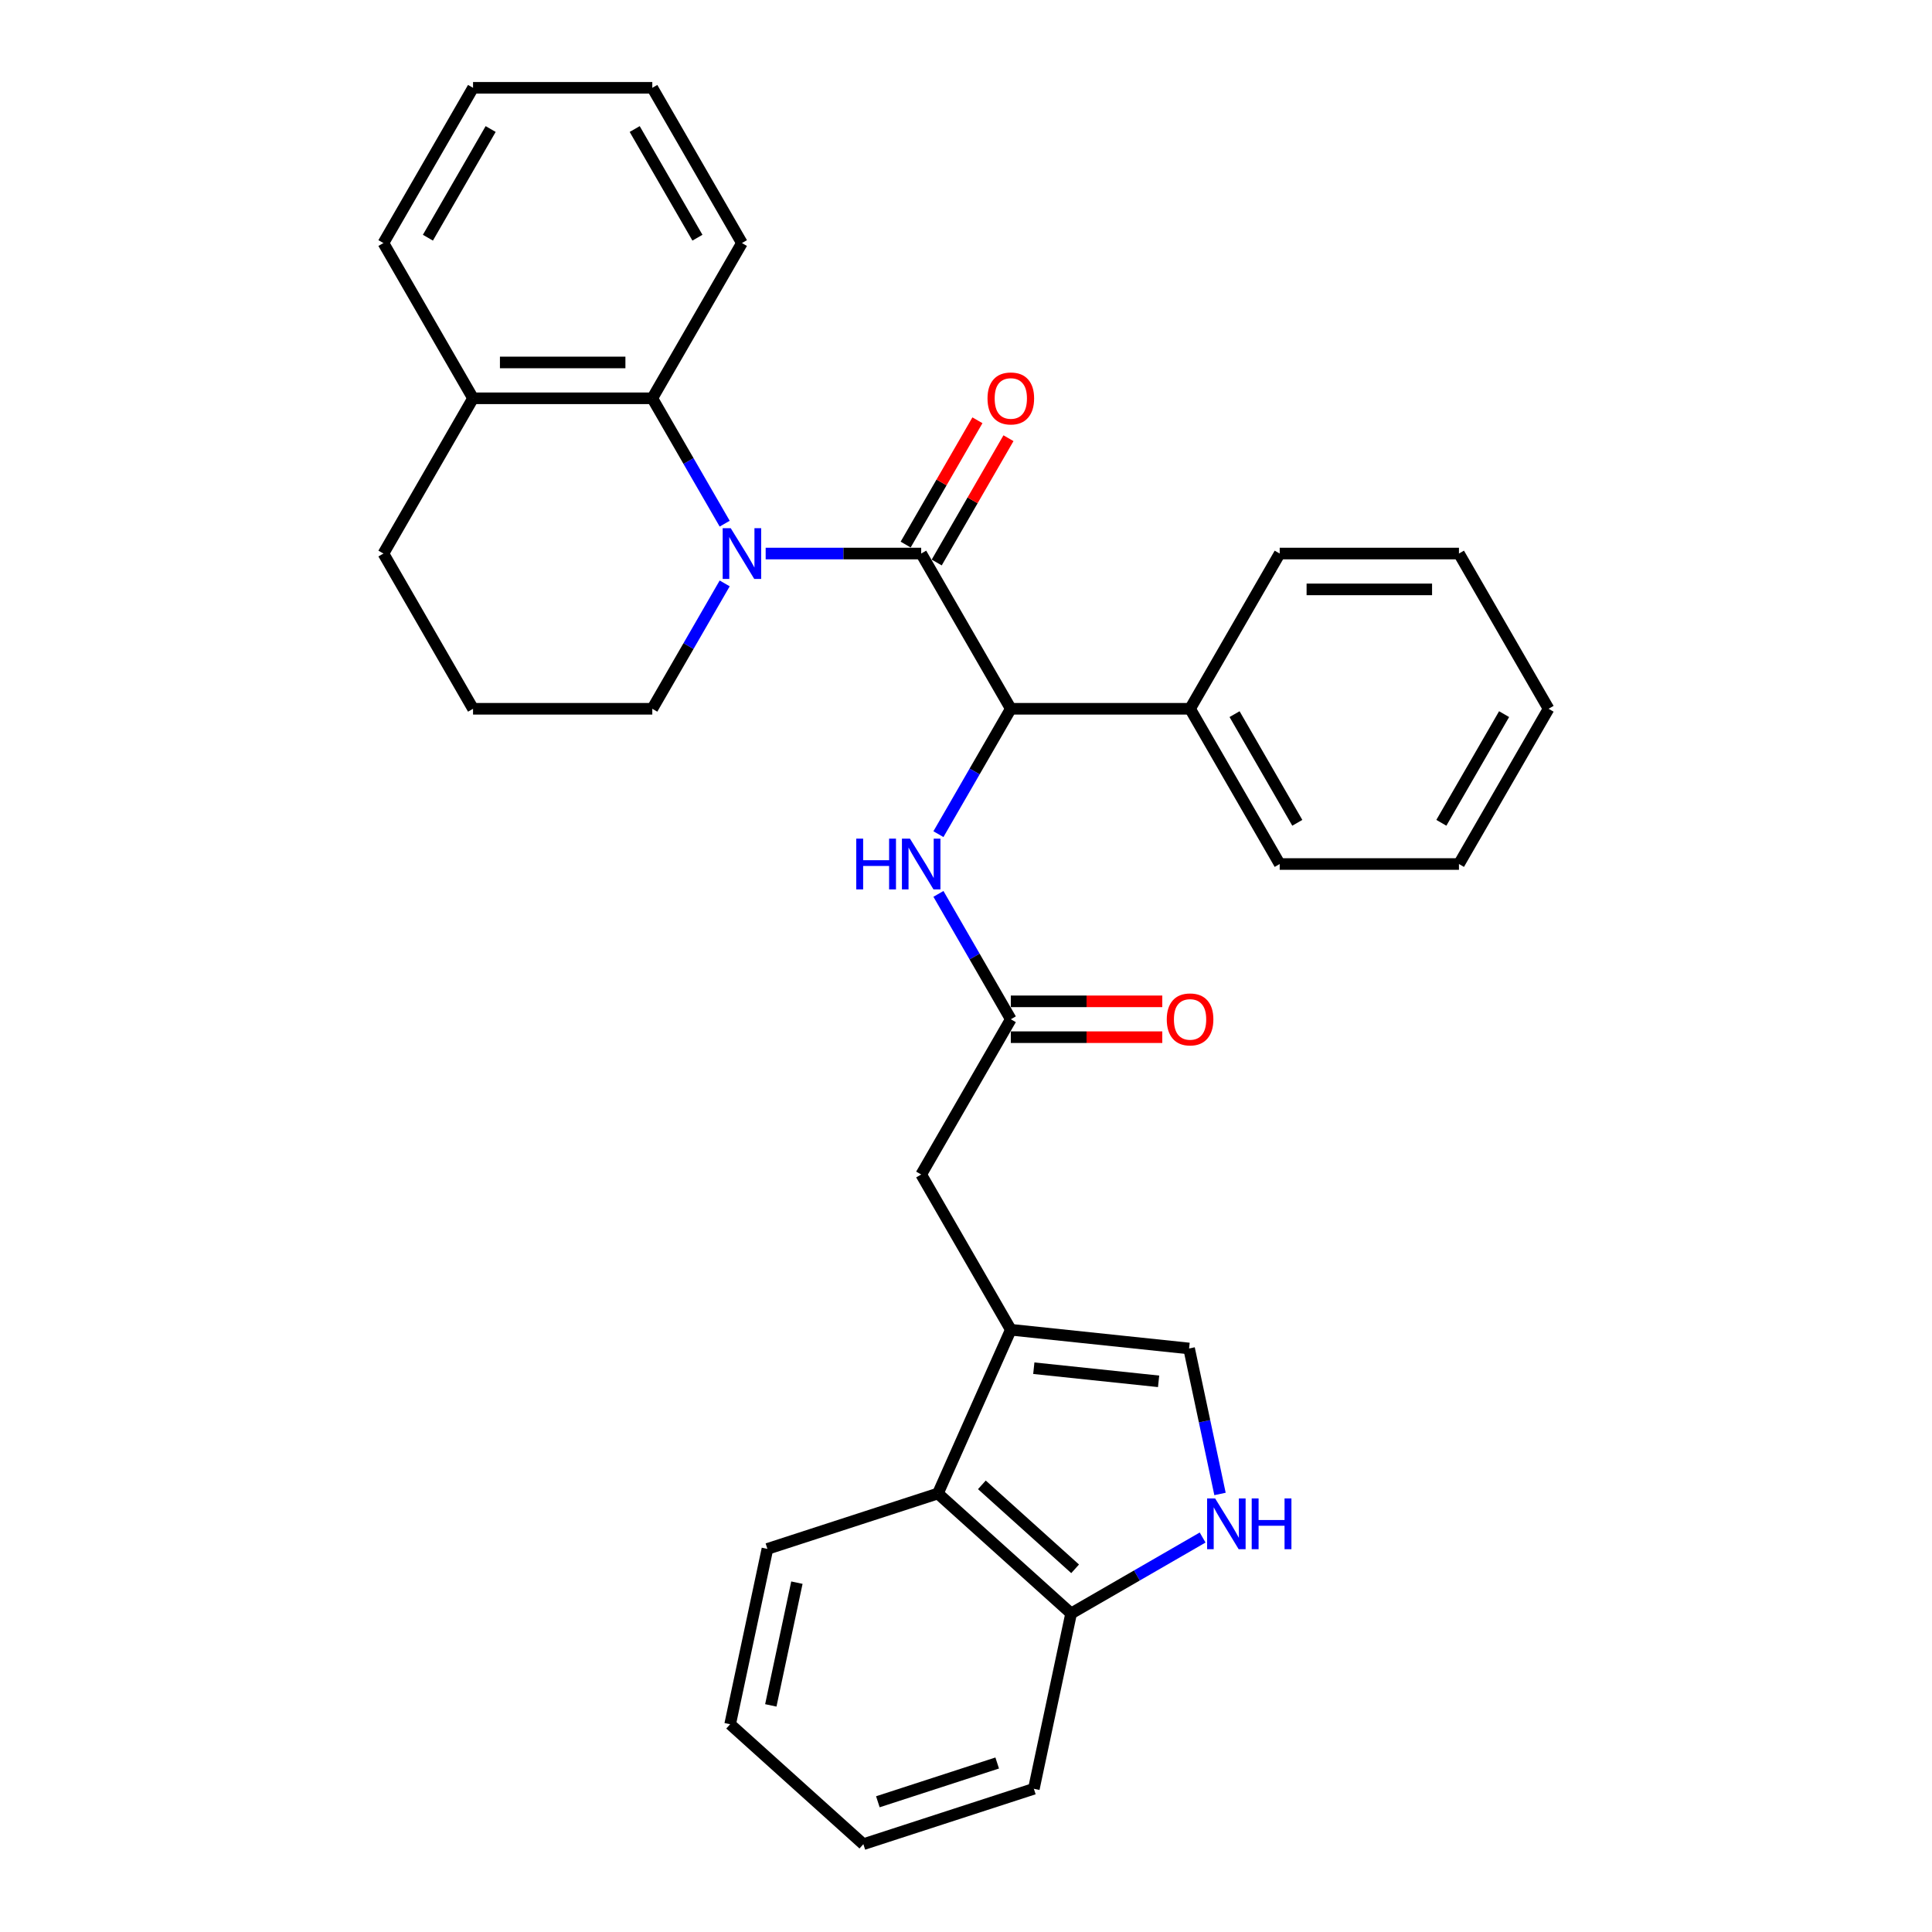 <?xml version='1.0' encoding='iso-8859-1'?>
<svg version='1.1' baseProfile='full'
              xmlns='http://www.w3.org/2000/svg'
                      xmlns:rdkit='http://www.rdkit.org/xml'
                      xmlns:xlink='http://www.w3.org/1999/xlink'
                  xml:space='preserve'
width='1000px' height='1000px' viewBox='0 0 1000 1000'>
<!-- END OF HEADER -->
<rect style='opacity:1.0;fill:#FFFFFF;stroke:none' width='1000' height='1000' x='0' y='0'> </rect>
<path class='bond-0' d='M 396.306,286.512 L 436.555,286.512' style='fill:none;fill-rule:evenodd;stroke:#0000FF;stroke-width:6px;stroke-linecap:butt;stroke-linejoin:miter;stroke-opacity:1' />
<path class='bond-0' d='M 436.555,286.512 L 476.804,286.512' style='fill:none;fill-rule:evenodd;stroke:#000000;stroke-width:6px;stroke-linecap:butt;stroke-linejoin:miter;stroke-opacity:1' />
<path class='bond-3' d='M 375.097,271.054 L 356.363,238.607' style='fill:none;fill-rule:evenodd;stroke:#0000FF;stroke-width:6px;stroke-linecap:butt;stroke-linejoin:miter;stroke-opacity:1' />
<path class='bond-3' d='M 356.363,238.607 L 337.63,206.159' style='fill:none;fill-rule:evenodd;stroke:#000000;stroke-width:6px;stroke-linecap:butt;stroke-linejoin:miter;stroke-opacity:1' />
<path class='bond-15' d='M 375.097,301.969 L 356.363,334.417' style='fill:none;fill-rule:evenodd;stroke:#0000FF;stroke-width:6px;stroke-linecap:butt;stroke-linejoin:miter;stroke-opacity:1' />
<path class='bond-15' d='M 356.363,334.417 L 337.63,366.864' style='fill:none;fill-rule:evenodd;stroke:#000000;stroke-width:6px;stroke-linecap:butt;stroke-linejoin:miter;stroke-opacity:1' />
<path class='bond-2' d='M 476.804,286.512 L 523.196,366.864' style='fill:none;fill-rule:evenodd;stroke:#000000;stroke-width:6px;stroke-linecap:butt;stroke-linejoin:miter;stroke-opacity:1' />
<path class='bond-11' d='M 484.84,291.151 L 503.412,258.982' style='fill:none;fill-rule:evenodd;stroke:#000000;stroke-width:6px;stroke-linecap:butt;stroke-linejoin:miter;stroke-opacity:1' />
<path class='bond-11' d='M 503.412,258.982 L 521.985,226.813' style='fill:none;fill-rule:evenodd;stroke:#FF0000;stroke-width:6px;stroke-linecap:butt;stroke-linejoin:miter;stroke-opacity:1' />
<path class='bond-11' d='M 468.769,281.872 L 487.342,249.703' style='fill:none;fill-rule:evenodd;stroke:#000000;stroke-width:6px;stroke-linecap:butt;stroke-linejoin:miter;stroke-opacity:1' />
<path class='bond-11' d='M 487.342,249.703 L 505.915,217.534' style='fill:none;fill-rule:evenodd;stroke:#FF0000;stroke-width:6px;stroke-linecap:butt;stroke-linejoin:miter;stroke-opacity:1' />
<path class='bond-1' d='M 523.196,688.273 L 476.804,607.921' style='fill:none;fill-rule:evenodd;stroke:#000000;stroke-width:6px;stroke-linecap:butt;stroke-linejoin:miter;stroke-opacity:1' />
<path class='bond-5' d='M 523.196,688.273 L 615.47,697.972' style='fill:none;fill-rule:evenodd;stroke:#000000;stroke-width:6px;stroke-linecap:butt;stroke-linejoin:miter;stroke-opacity:1' />
<path class='bond-5' d='M 535.097,708.183 L 599.689,714.972' style='fill:none;fill-rule:evenodd;stroke:#000000;stroke-width:6px;stroke-linecap:butt;stroke-linejoin:miter;stroke-opacity:1' />
<path class='bond-8' d='M 523.196,688.273 L 485.458,773.035' style='fill:none;fill-rule:evenodd;stroke:#000000;stroke-width:6px;stroke-linecap:butt;stroke-linejoin:miter;stroke-opacity:1' />
<path class='bond-6' d='M 523.196,366.864 L 504.462,399.311' style='fill:none;fill-rule:evenodd;stroke:#000000;stroke-width:6px;stroke-linecap:butt;stroke-linejoin:miter;stroke-opacity:1' />
<path class='bond-6' d='M 504.462,399.311 L 485.729,431.759' style='fill:none;fill-rule:evenodd;stroke:#0000FF;stroke-width:6px;stroke-linecap:butt;stroke-linejoin:miter;stroke-opacity:1' />
<path class='bond-13' d='M 523.196,366.864 L 615.979,366.864' style='fill:none;fill-rule:evenodd;stroke:#000000;stroke-width:6px;stroke-linecap:butt;stroke-linejoin:miter;stroke-opacity:1' />
<path class='bond-12' d='M 337.63,206.159 L 244.847,206.159' style='fill:none;fill-rule:evenodd;stroke:#000000;stroke-width:6px;stroke-linecap:butt;stroke-linejoin:miter;stroke-opacity:1' />
<path class='bond-12' d='M 323.712,187.603 L 258.764,187.603' style='fill:none;fill-rule:evenodd;stroke:#000000;stroke-width:6px;stroke-linecap:butt;stroke-linejoin:miter;stroke-opacity:1' />
<path class='bond-16' d='M 337.63,206.159 L 384.021,125.807' style='fill:none;fill-rule:evenodd;stroke:#000000;stroke-width:6px;stroke-linecap:butt;stroke-linejoin:miter;stroke-opacity:1' />
<path class='bond-4' d='M 631.475,773.27 L 623.473,735.621' style='fill:none;fill-rule:evenodd;stroke:#0000FF;stroke-width:6px;stroke-linecap:butt;stroke-linejoin:miter;stroke-opacity:1' />
<path class='bond-4' d='M 623.473,735.621 L 615.47,697.972' style='fill:none;fill-rule:evenodd;stroke:#000000;stroke-width:6px;stroke-linecap:butt;stroke-linejoin:miter;stroke-opacity:1' />
<path class='bond-34' d='M 622.477,795.82 L 588.443,815.469' style='fill:none;fill-rule:evenodd;stroke:#0000FF;stroke-width:6px;stroke-linecap:butt;stroke-linejoin:miter;stroke-opacity:1' />
<path class='bond-34' d='M 588.443,815.469 L 554.409,835.119' style='fill:none;fill-rule:evenodd;stroke:#000000;stroke-width:6px;stroke-linecap:butt;stroke-linejoin:miter;stroke-opacity:1' />
<path class='bond-7' d='M 485.729,462.674 L 504.462,495.121' style='fill:none;fill-rule:evenodd;stroke:#0000FF;stroke-width:6px;stroke-linecap:butt;stroke-linejoin:miter;stroke-opacity:1' />
<path class='bond-7' d='M 504.462,495.121 L 523.196,527.569' style='fill:none;fill-rule:evenodd;stroke:#000000;stroke-width:6px;stroke-linecap:butt;stroke-linejoin:miter;stroke-opacity:1' />
<path class='bond-9' d='M 523.196,527.569 L 476.804,607.921' style='fill:none;fill-rule:evenodd;stroke:#000000;stroke-width:6px;stroke-linecap:butt;stroke-linejoin:miter;stroke-opacity:1' />
<path class='bond-14' d='M 523.196,536.847 L 562.396,536.847' style='fill:none;fill-rule:evenodd;stroke:#000000;stroke-width:6px;stroke-linecap:butt;stroke-linejoin:miter;stroke-opacity:1' />
<path class='bond-14' d='M 562.396,536.847 L 601.597,536.847' style='fill:none;fill-rule:evenodd;stroke:#FF0000;stroke-width:6px;stroke-linecap:butt;stroke-linejoin:miter;stroke-opacity:1' />
<path class='bond-14' d='M 523.196,518.29 L 562.396,518.29' style='fill:none;fill-rule:evenodd;stroke:#000000;stroke-width:6px;stroke-linecap:butt;stroke-linejoin:miter;stroke-opacity:1' />
<path class='bond-14' d='M 562.396,518.29 L 601.597,518.29' style='fill:none;fill-rule:evenodd;stroke:#FF0000;stroke-width:6px;stroke-linecap:butt;stroke-linejoin:miter;stroke-opacity:1' />
<path class='bond-10' d='M 485.458,773.035 L 554.409,835.119' style='fill:none;fill-rule:evenodd;stroke:#000000;stroke-width:6px;stroke-linecap:butt;stroke-linejoin:miter;stroke-opacity:1' />
<path class='bond-10' d='M 508.217,768.557 L 556.483,812.016' style='fill:none;fill-rule:evenodd;stroke:#000000;stroke-width:6px;stroke-linecap:butt;stroke-linejoin:miter;stroke-opacity:1' />
<path class='bond-18' d='M 485.458,773.035 L 397.216,801.706' style='fill:none;fill-rule:evenodd;stroke:#000000;stroke-width:6px;stroke-linecap:butt;stroke-linejoin:miter;stroke-opacity:1' />
<path class='bond-20' d='M 554.409,835.119 L 535.118,925.874' style='fill:none;fill-rule:evenodd;stroke:#000000;stroke-width:6px;stroke-linecap:butt;stroke-linejoin:miter;stroke-opacity:1' />
<path class='bond-21' d='M 244.847,206.159 L 198.456,125.807' style='fill:none;fill-rule:evenodd;stroke:#000000;stroke-width:6px;stroke-linecap:butt;stroke-linejoin:miter;stroke-opacity:1' />
<path class='bond-31' d='M 244.847,206.159 L 198.456,286.512' style='fill:none;fill-rule:evenodd;stroke:#000000;stroke-width:6px;stroke-linecap:butt;stroke-linejoin:miter;stroke-opacity:1' />
<path class='bond-22' d='M 615.979,366.864 L 662.37,447.216' style='fill:none;fill-rule:evenodd;stroke:#000000;stroke-width:6px;stroke-linecap:butt;stroke-linejoin:miter;stroke-opacity:1' />
<path class='bond-22' d='M 639.008,369.638 L 671.482,425.885' style='fill:none;fill-rule:evenodd;stroke:#000000;stroke-width:6px;stroke-linecap:butt;stroke-linejoin:miter;stroke-opacity:1' />
<path class='bond-23' d='M 615.979,366.864 L 662.37,286.512' style='fill:none;fill-rule:evenodd;stroke:#000000;stroke-width:6px;stroke-linecap:butt;stroke-linejoin:miter;stroke-opacity:1' />
<path class='bond-17' d='M 337.63,366.864 L 244.847,366.864' style='fill:none;fill-rule:evenodd;stroke:#000000;stroke-width:6px;stroke-linecap:butt;stroke-linejoin:miter;stroke-opacity:1' />
<path class='bond-24' d='M 384.021,125.807 L 337.63,45.455' style='fill:none;fill-rule:evenodd;stroke:#000000;stroke-width:6px;stroke-linecap:butt;stroke-linejoin:miter;stroke-opacity:1' />
<path class='bond-24' d='M 360.992,123.032 L 328.518,66.786' style='fill:none;fill-rule:evenodd;stroke:#000000;stroke-width:6px;stroke-linecap:butt;stroke-linejoin:miter;stroke-opacity:1' />
<path class='bond-19' d='M 244.847,366.864 L 198.456,286.512' style='fill:none;fill-rule:evenodd;stroke:#000000;stroke-width:6px;stroke-linecap:butt;stroke-linejoin:miter;stroke-opacity:1' />
<path class='bond-25' d='M 397.216,801.706 L 377.925,892.462' style='fill:none;fill-rule:evenodd;stroke:#000000;stroke-width:6px;stroke-linecap:butt;stroke-linejoin:miter;stroke-opacity:1' />
<path class='bond-25' d='M 412.473,819.178 L 398.97,882.706' style='fill:none;fill-rule:evenodd;stroke:#000000;stroke-width:6px;stroke-linecap:butt;stroke-linejoin:miter;stroke-opacity:1' />
<path class='bond-35' d='M 535.118,925.874 L 446.876,954.545' style='fill:none;fill-rule:evenodd;stroke:#000000;stroke-width:6px;stroke-linecap:butt;stroke-linejoin:miter;stroke-opacity:1' />
<path class='bond-35' d='M 516.147,912.526 L 454.378,932.596' style='fill:none;fill-rule:evenodd;stroke:#000000;stroke-width:6px;stroke-linecap:butt;stroke-linejoin:miter;stroke-opacity:1' />
<path class='bond-32' d='M 198.456,125.807 L 244.847,45.455' style='fill:none;fill-rule:evenodd;stroke:#000000;stroke-width:6px;stroke-linecap:butt;stroke-linejoin:miter;stroke-opacity:1' />
<path class='bond-32' d='M 221.485,123.032 L 253.959,66.786' style='fill:none;fill-rule:evenodd;stroke:#000000;stroke-width:6px;stroke-linecap:butt;stroke-linejoin:miter;stroke-opacity:1' />
<path class='bond-28' d='M 662.37,447.216 L 755.153,447.216' style='fill:none;fill-rule:evenodd;stroke:#000000;stroke-width:6px;stroke-linecap:butt;stroke-linejoin:miter;stroke-opacity:1' />
<path class='bond-29' d='M 662.37,286.512 L 755.153,286.512' style='fill:none;fill-rule:evenodd;stroke:#000000;stroke-width:6px;stroke-linecap:butt;stroke-linejoin:miter;stroke-opacity:1' />
<path class='bond-29' d='M 676.288,305.068 L 741.236,305.068' style='fill:none;fill-rule:evenodd;stroke:#000000;stroke-width:6px;stroke-linecap:butt;stroke-linejoin:miter;stroke-opacity:1' />
<path class='bond-26' d='M 337.63,45.455 L 244.847,45.455' style='fill:none;fill-rule:evenodd;stroke:#000000;stroke-width:6px;stroke-linecap:butt;stroke-linejoin:miter;stroke-opacity:1' />
<path class='bond-27' d='M 377.925,892.462 L 446.876,954.545' style='fill:none;fill-rule:evenodd;stroke:#000000;stroke-width:6px;stroke-linecap:butt;stroke-linejoin:miter;stroke-opacity:1' />
<path class='bond-33' d='M 755.153,447.216 L 801.544,366.864' style='fill:none;fill-rule:evenodd;stroke:#000000;stroke-width:6px;stroke-linecap:butt;stroke-linejoin:miter;stroke-opacity:1' />
<path class='bond-33' d='M 746.041,425.885 L 778.515,369.638' style='fill:none;fill-rule:evenodd;stroke:#000000;stroke-width:6px;stroke-linecap:butt;stroke-linejoin:miter;stroke-opacity:1' />
<path class='bond-30' d='M 755.153,286.512 L 801.544,366.864' style='fill:none;fill-rule:evenodd;stroke:#000000;stroke-width:6px;stroke-linecap:butt;stroke-linejoin:miter;stroke-opacity:1' />
<path  class='atom-0' d='M 378.213 273.374
L 386.823 287.291
Q 387.677 288.664, 389.05 291.151
Q 390.423 293.637, 390.498 293.786
L 390.498 273.374
L 393.986 273.374
L 393.986 299.65
L 390.386 299.65
L 381.145 284.433
Q 380.069 282.652, 378.918 280.611
Q 377.805 278.569, 377.471 277.938
L 377.471 299.65
L 374.056 299.65
L 374.056 273.374
L 378.213 273.374
' fill='#0000FF'/>
<path  class='atom-5' d='M 628.953 775.589
L 637.563 789.507
Q 638.417 790.88, 639.79 793.366
Q 641.163 795.853, 641.237 796.001
L 641.237 775.589
L 644.726 775.589
L 644.726 801.865
L 641.126 801.865
L 631.885 786.649
Q 630.808 784.867, 629.658 782.826
Q 628.545 780.785, 628.211 780.154
L 628.211 801.865
L 624.796 801.865
L 624.796 775.589
L 628.953 775.589
' fill='#0000FF'/>
<path  class='atom-5' d='M 647.88 775.589
L 651.443 775.589
L 651.443 786.76
L 664.878 786.76
L 664.878 775.589
L 668.441 775.589
L 668.441 801.865
L 664.878 801.865
L 664.878 789.729
L 651.443 789.729
L 651.443 801.865
L 647.88 801.865
L 647.88 775.589
' fill='#0000FF'/>
<path  class='atom-7' d='M 443.198 434.078
L 446.761 434.078
L 446.761 445.249
L 460.196 445.249
L 460.196 434.078
L 463.759 434.078
L 463.759 460.354
L 460.196 460.354
L 460.196 448.218
L 446.761 448.218
L 446.761 460.354
L 443.198 460.354
L 443.198 434.078
' fill='#0000FF'/>
<path  class='atom-7' d='M 470.996 434.078
L 479.606 447.996
Q 480.46 449.369, 481.833 451.855
Q 483.206 454.342, 483.281 454.49
L 483.281 434.078
L 486.769 434.078
L 486.769 460.354
L 483.169 460.354
L 473.928 445.138
Q 472.852 443.357, 471.701 441.315
Q 470.588 439.274, 470.254 438.643
L 470.254 460.354
L 466.839 460.354
L 466.839 434.078
L 470.996 434.078
' fill='#0000FF'/>
<path  class='atom-12' d='M 511.134 206.233
Q 511.134 199.924, 514.251 196.398
Q 517.369 192.873, 523.196 192.873
Q 529.022 192.873, 532.14 196.398
Q 535.258 199.924, 535.258 206.233
Q 535.258 212.617, 532.103 216.254
Q 528.948 219.854, 523.196 219.854
Q 517.406 219.854, 514.251 216.254
Q 511.134 212.654, 511.134 206.233
M 523.196 216.885
Q 527.204 216.885, 529.357 214.213
Q 531.546 211.504, 531.546 206.233
Q 531.546 201.075, 529.357 198.477
Q 527.204 195.842, 523.196 195.842
Q 519.188 195.842, 516.998 198.44
Q 514.845 201.038, 514.845 206.233
Q 514.845 211.541, 516.998 214.213
Q 519.188 216.885, 523.196 216.885
' fill='#FF0000'/>
<path  class='atom-15' d='M 603.917 527.643
Q 603.917 521.334, 607.034 517.808
Q 610.152 514.282, 615.979 514.282
Q 621.805 514.282, 624.923 517.808
Q 628.04 521.334, 628.04 527.643
Q 628.04 534.026, 624.886 537.663
Q 621.731 541.263, 615.979 541.263
Q 610.189 541.263, 607.034 537.663
Q 603.917 534.063, 603.917 527.643
M 615.979 538.294
Q 619.987 538.294, 622.139 535.622
Q 624.329 532.913, 624.329 527.643
Q 624.329 522.484, 622.139 519.886
Q 619.987 517.251, 615.979 517.251
Q 611.97 517.251, 609.781 519.849
Q 607.628 522.447, 607.628 527.643
Q 607.628 532.95, 609.781 535.622
Q 611.97 538.294, 615.979 538.294
' fill='#FF0000'/>
</svg>
